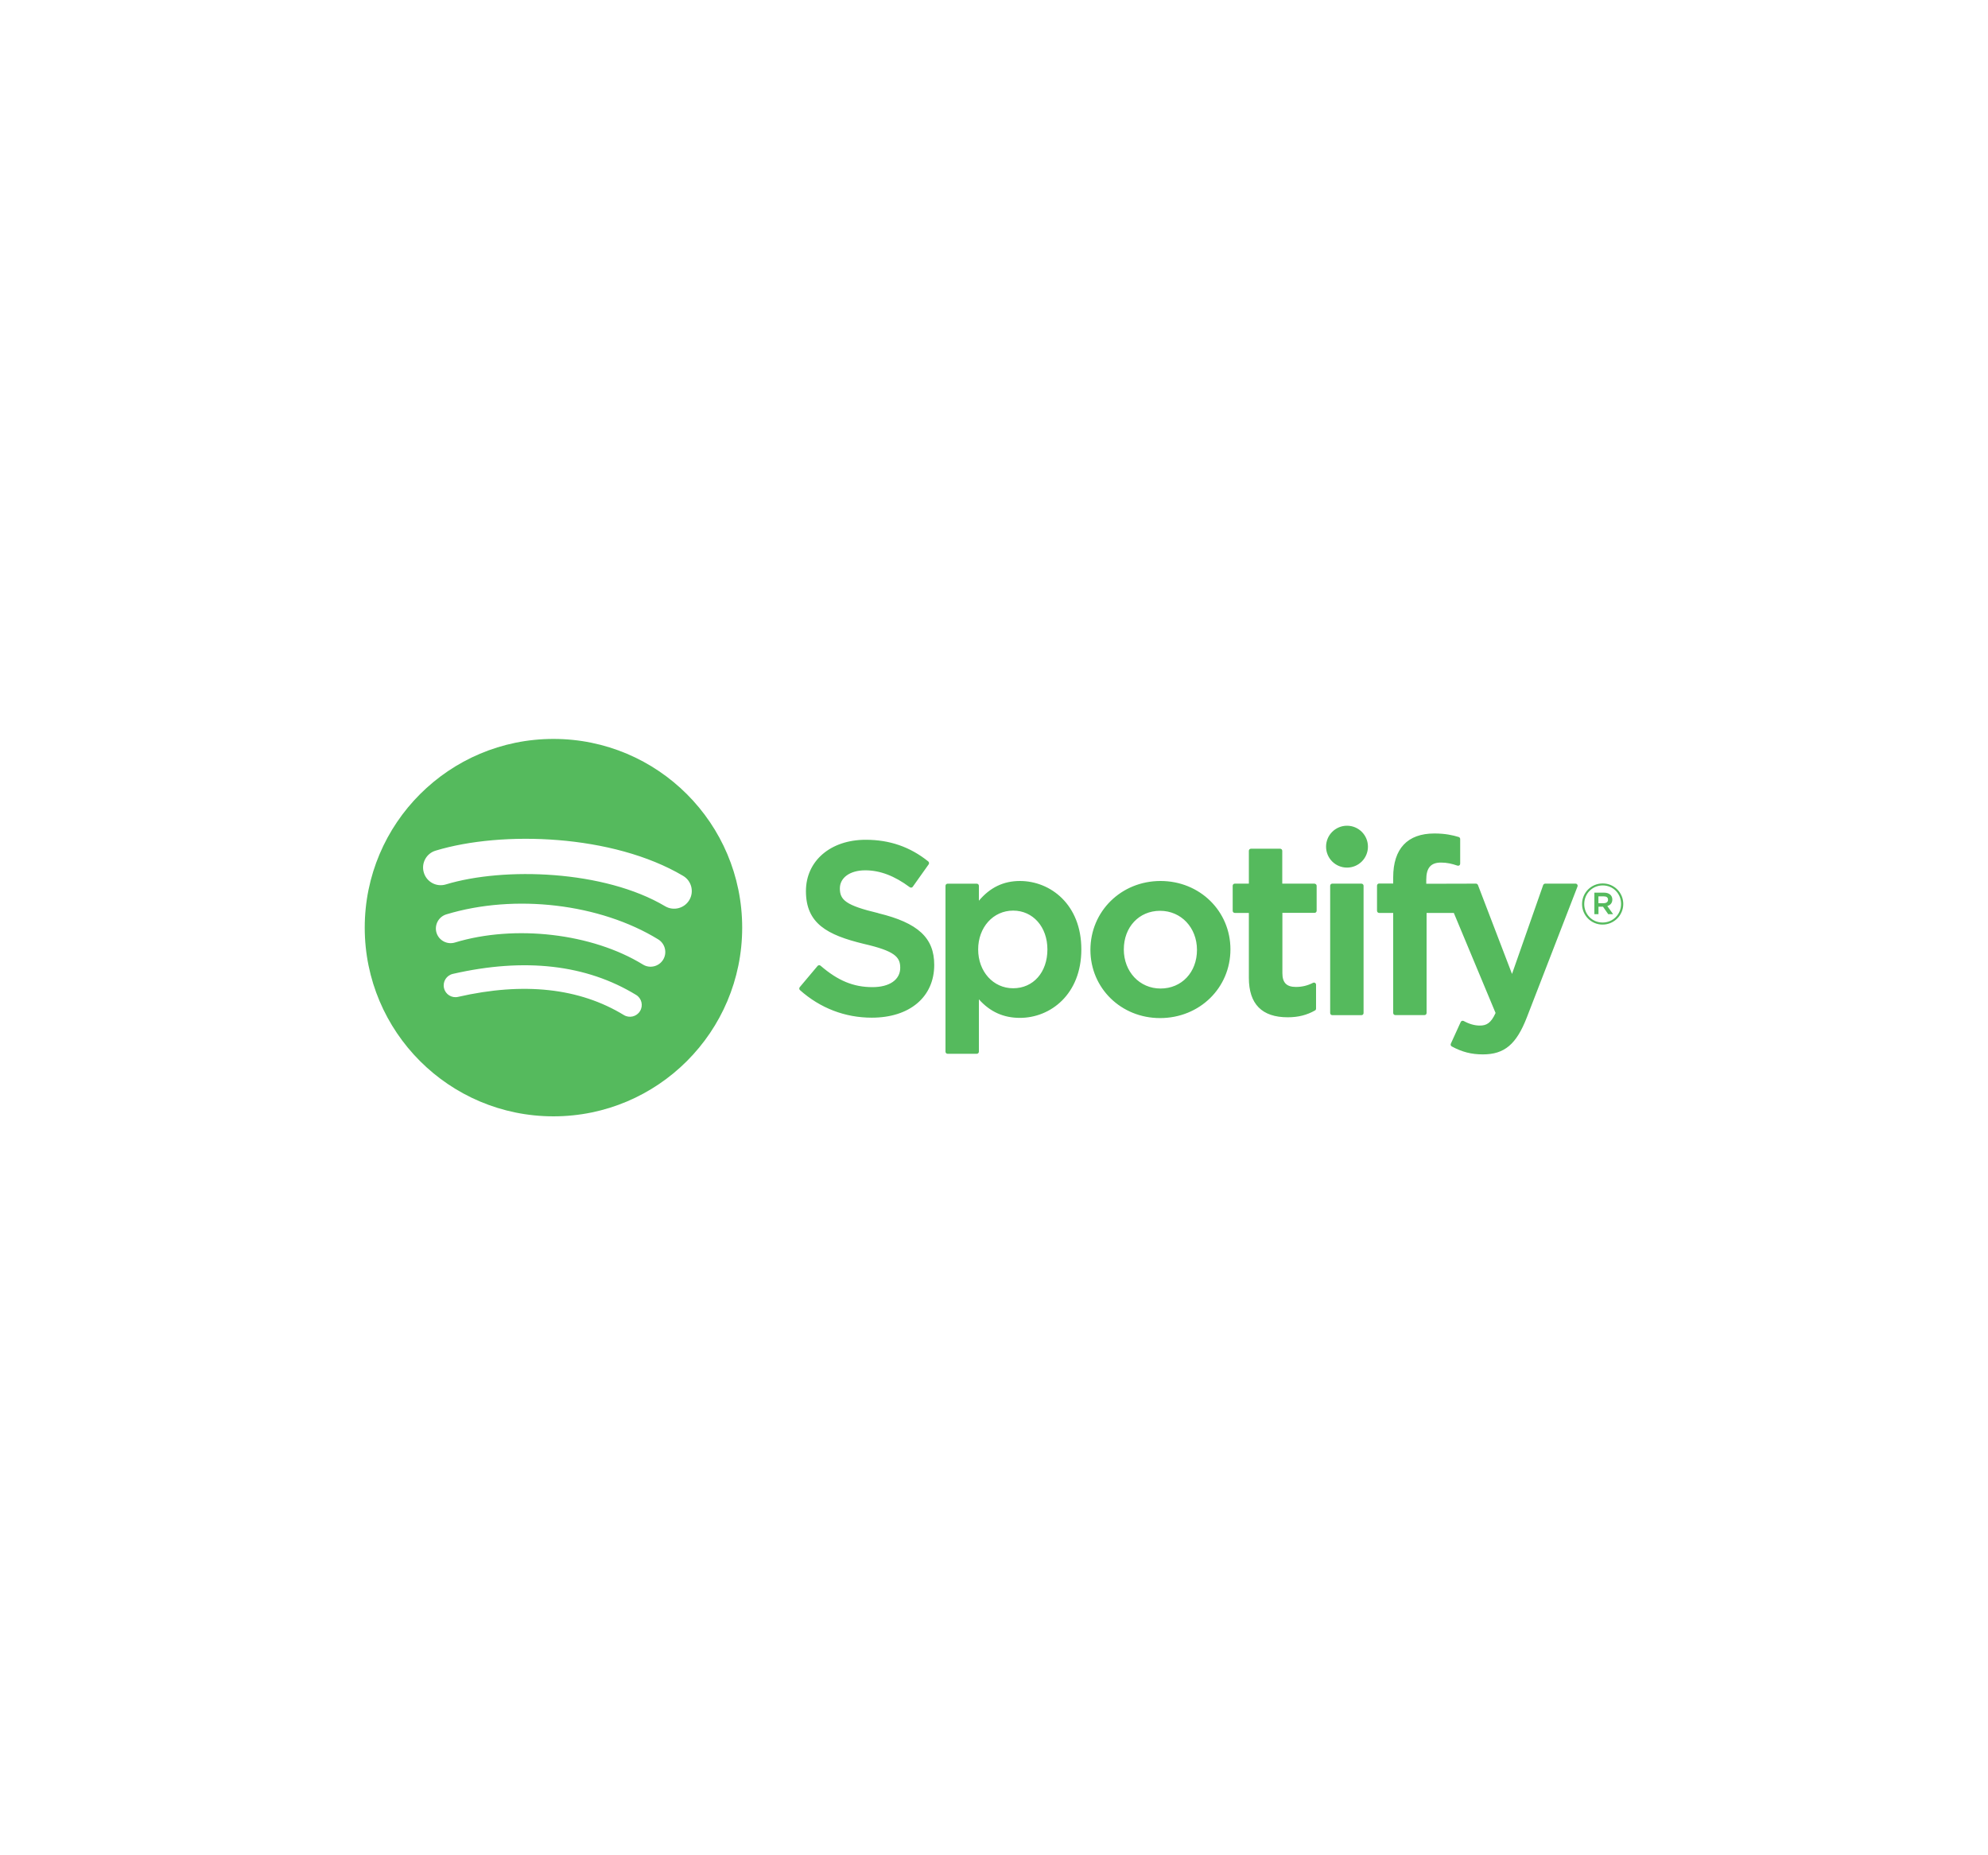 <?xml version="1.0" encoding="utf-8"?>
<!-- Generator: Adobe Illustrator 24.0.2, SVG Export Plug-In . SVG Version: 6.00 Build 0)  -->
<svg version="1.0" id="Layer_1" xmlns="http://www.w3.org/2000/svg" xmlns:xlink="http://www.w3.org/1999/xlink" x="0px" y="0px"
	 viewBox="0 0 300 280" enable-background="new 0 0 300 280" xml:space="preserve">
<g>
	<path fill="#55BA5D" d="M83.52,111.52c-15.73,0-28.48,12.75-28.48,28.48c0,15.73,12.75,28.48,28.48,28.48
		c15.73,0,28.48-12.75,28.48-28.48C112,124.27,99.25,111.52,83.52,111.52L83.52,111.52z M96.58,152.6c-0.51,0.84-1.61,1.1-2.44,0.59
		c-6.69-4.08-15.1-5.01-25.02-2.74c-0.96,0.22-1.91-0.38-2.12-1.34c-0.22-0.96,0.38-1.91,1.34-2.13
		c10.85-2.48,20.15-1.41,27.66,3.18C96.83,150.67,97.1,151.76,96.58,152.6z M100.07,144.84c-0.64,1.04-2.01,1.37-3.05,0.73
		c-7.66-4.71-19.33-6.07-28.38-3.32c-1.17,0.35-2.41-0.31-2.77-1.48c-0.35-1.17,0.31-2.41,1.48-2.77
		c10.34-3.14,23.2-1.62,31.99,3.78C100.38,142.43,100.71,143.8,100.07,144.84L100.07,144.84z M100.37,136.77
		c-9.18-5.45-24.32-5.95-33.09-3.29c-1.41,0.43-2.9-0.37-3.32-1.78c-0.43-1.41,0.37-2.9,1.78-3.32c10.06-3.05,26.78-2.46,37.35,3.81
		c1.27,0.75,1.68,2.39,0.93,3.65C103.27,137.1,101.63,137.52,100.37,136.77L100.37,136.77z M132.53,137.81
		c-4.92-1.17-5.79-2-5.79-3.73c0-1.63,1.54-2.73,3.83-2.73c2.22,0,4.41,0.83,6.72,2.55c0.07,0.05,0.16,0.07,0.24,0.06
		c0.09-0.01,0.16-0.06,0.21-0.13l2.4-3.38c0.1-0.14,0.07-0.33-0.06-0.44c-2.74-2.2-5.83-3.27-9.44-3.27c-5.31,0-9.02,3.19-9.02,7.75
		c0,4.89,3.2,6.62,8.73,7.96c4.7,1.08,5.5,1.99,5.5,3.61c0,1.8-1.61,2.92-4.19,2.92c-2.87,0-5.21-0.97-7.83-3.23
		c-0.06-0.06-0.15-0.08-0.23-0.08c-0.09,0.01-0.17,0.05-0.22,0.11l-2.69,3.2c-0.11,0.14-0.1,0.33,0.03,0.45
		c3.05,2.72,6.8,4.16,10.84,4.16c5.72,0,9.42-3.13,9.42-7.96c0.01-4.08-2.44-6.35-8.42-7.8L132.53,137.81z M153.91,132.96
		c-2.48,0-4.51,0.98-6.19,2.98v-2.25c0-0.18-0.14-0.32-0.32-0.32h-4.4c-0.18,0-0.32,0.14-0.32,0.32v25.03
		c0,0.18,0.14,0.32,0.32,0.32h4.4c0.18,0,0.32-0.15,0.32-0.32v-7.9c1.68,1.88,3.71,2.8,6.19,2.8c4.61,0,9.27-3.55,9.27-10.33
		C163.19,136.51,158.52,132.96,153.91,132.96L153.91,132.96L153.91,132.96z M158.06,143.29c0,3.45-2.13,5.86-5.17,5.86
		c-3.01,0-5.28-2.52-5.28-5.86c0-3.34,2.27-5.86,5.28-5.86C155.88,137.43,158.06,139.89,158.06,143.29L158.06,143.29z
		 M175.13,132.96c-5.93,0-10.58,4.57-10.58,10.4c0,5.77,4.62,10.29,10.51,10.29c5.96,0,10.62-4.55,10.62-10.37
		C185.68,137.5,181.05,132.96,175.13,132.96L175.13,132.96z M175.13,149.19c-3.16,0-5.54-2.54-5.54-5.9c0-3.38,2.3-5.83,5.47-5.83
		c3.18,0,5.57,2.54,5.57,5.9C180.63,146.74,178.32,149.19,175.13,149.19z M198.35,133.36h-4.85v-4.95c0-0.18-0.14-0.32-0.32-0.32
		h-4.4c-0.18,0-0.32,0.14-0.32,0.32v4.95h-2.12c-0.18,0-0.32,0.14-0.32,0.32v3.78c0,0.18,0.14,0.32,0.32,0.32h2.12v9.79
		c0,3.96,1.97,5.96,5.86,5.96c1.58,0,2.89-0.33,4.12-1.03c0.1-0.05,0.16-0.16,0.16-0.28v-3.61c0-0.11-0.06-0.21-0.15-0.27
		c-0.1-0.06-0.21-0.06-0.31-0.01c-0.85,0.43-1.67,0.62-2.58,0.62c-1.41,0-2.04-0.64-2.04-2.08v-9.1h4.85c0.18,0,0.32-0.14,0.32-0.32
		v-3.78C198.68,133.51,198.54,133.37,198.35,133.36L198.35,133.36L198.35,133.36z M215.23,133.38v-0.61c0-1.79,0.69-2.59,2.22-2.59
		c0.92,0,1.66,0.18,2.48,0.46c0.1,0.03,0.21,0.02,0.29-0.04c0.09-0.06,0.13-0.16,0.13-0.26v-3.71c0-0.14-0.09-0.27-0.23-0.31
		c-0.87-0.26-1.99-0.53-3.66-0.53c-4.06,0-6.22,2.29-6.22,6.62v0.93h-2.12c-0.18,0-0.32,0.14-0.32,0.32v3.8
		c0,0.18,0.15,0.32,0.32,0.32h2.12v15.1c0,0.18,0.15,0.32,0.32,0.32h4.4c0.18,0,0.32-0.14,0.32-0.32v-15.1h4.11l6.3,15.1
		c-0.71,1.58-1.42,1.9-2.38,1.9c-0.78,0-1.59-0.23-2.43-0.69c-0.08-0.04-0.17-0.05-0.26-0.02c-0.09,0.03-0.16,0.09-0.19,0.17
		l-1.49,3.27c-0.07,0.16-0.01,0.34,0.14,0.42c1.56,0.84,2.96,1.2,4.7,1.2c3.25,0,5.05-1.52,6.63-5.59l7.64-19.74
		c0.04-0.1,0.03-0.21-0.03-0.3c-0.06-0.09-0.16-0.14-0.26-0.14h-4.58c-0.14,0-0.26,0.09-0.31,0.22l-4.7,13.41l-5.14-13.42
		c-0.05-0.12-0.17-0.21-0.3-0.21L215.23,133.38L215.23,133.38L215.23,133.38z M205.45,133.36h-4.4c-0.18,0-0.32,0.14-0.32,0.32
		v19.21c0,0.18,0.15,0.32,0.32,0.32h4.4c0.18,0,0.32-0.14,0.32-0.32v-19.21C205.77,133.51,205.63,133.37,205.45,133.36
		L205.45,133.36z M203.27,124.62c-1.74,0-3.16,1.41-3.16,3.16c0,1.75,1.41,3.16,3.16,3.16s3.16-1.41,3.16-3.16
		C206.43,126.03,205.01,124.62,203.27,124.62z M241.84,139.54c-1.74,0-3.1-1.4-3.1-3.1c0-1.7,1.37-3.11,3.12-3.11
		c1.74,0,3.1,1.4,3.1,3.1C244.96,138.12,243.58,139.54,241.84,139.54L241.84,139.54z M241.86,133.63c-1.59,0-2.79,1.26-2.79,2.81
		c0,1.54,1.19,2.79,2.77,2.79c1.59,0,2.79-1.26,2.79-2.81C244.63,134.88,243.44,133.63,241.86,133.63z M242.55,136.74l0.88,1.23
		h-0.74l-0.79-1.13h-0.68v1.13h-0.62v-3.25h1.45c0.76,0,1.26,0.39,1.26,1.04C243.31,136.29,243,136.61,242.55,136.74L242.55,136.74z
		 M242.02,135.28h-0.81v1.03h0.81c0.4,0,0.64-0.2,0.64-0.51C242.67,135.45,242.43,135.28,242.02,135.28z"/>
</g>
</svg>
